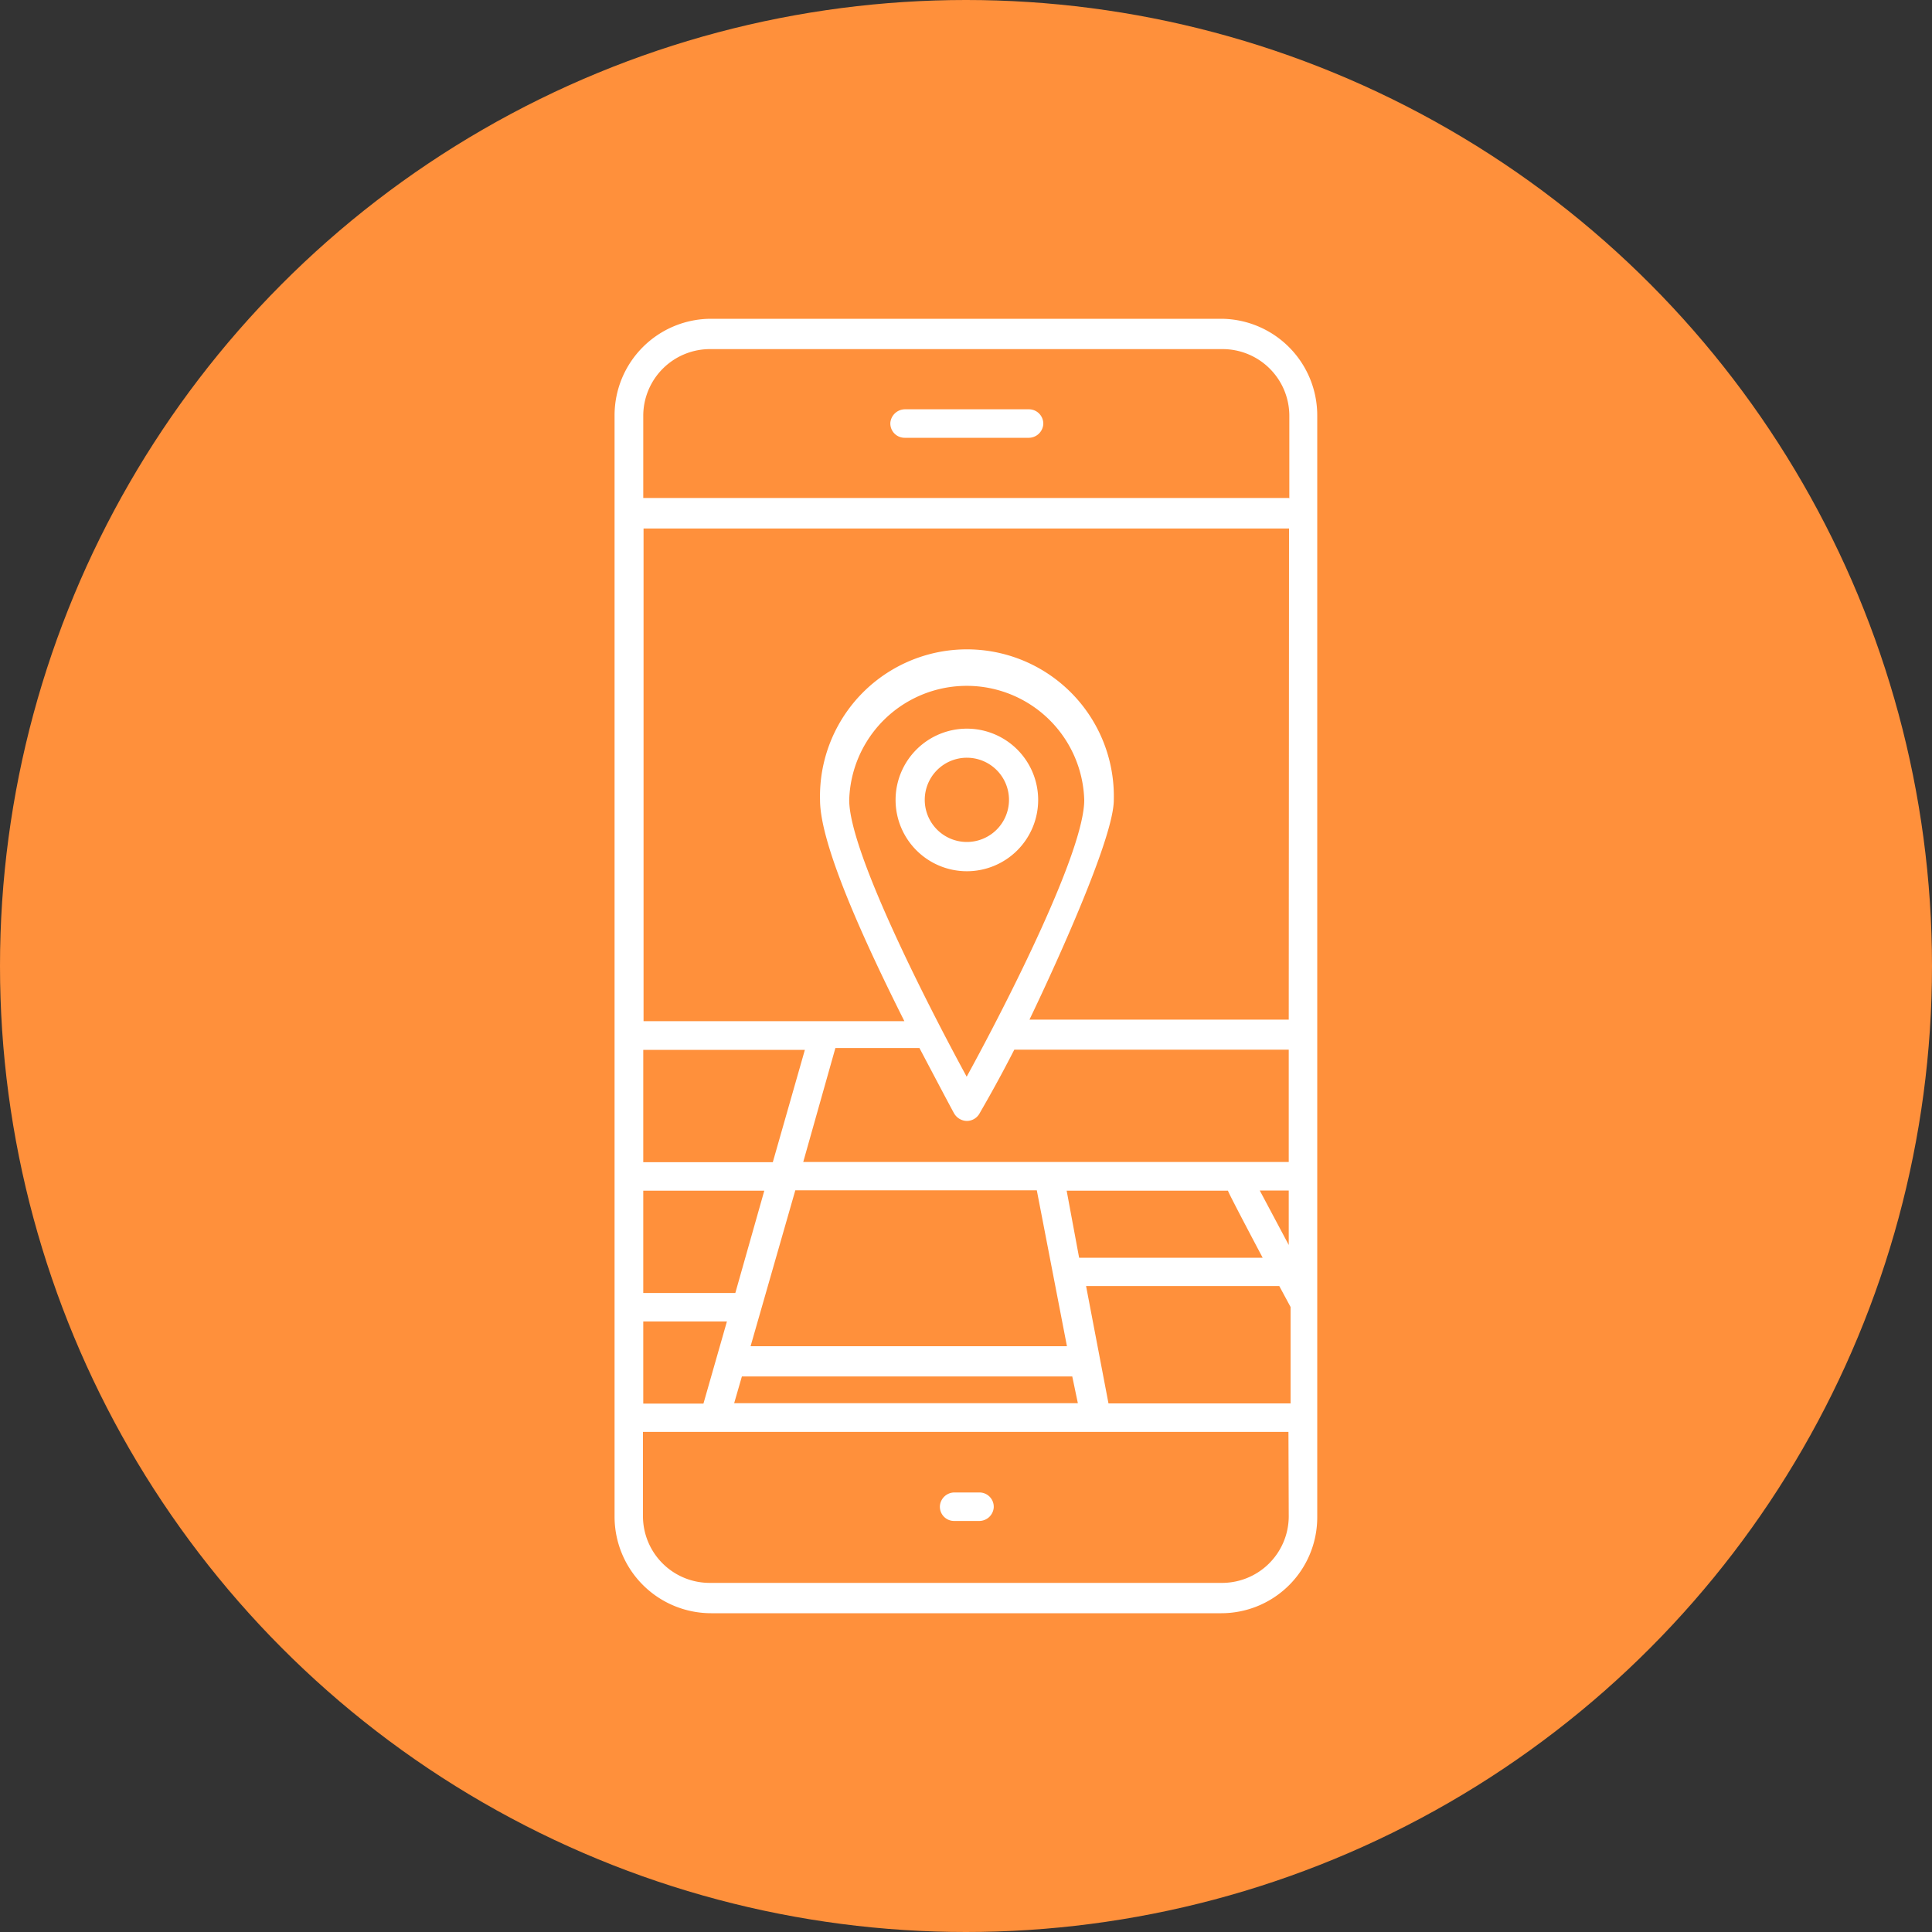 <svg id="Layer_1" data-name="Layer 1" xmlns="http://www.w3.org/2000/svg" width="200" height="200" viewBox="0 0 200 200"><rect x="0" y="0" width="200" height="200" fill="#333333" stroke="none"/><defs><style>.cls-1{fill:#ff903b;}.cls-2{fill:#fff;}</style></defs><circle class="cls-1" cx="100" cy="100" r="100"/><path class="cls-2" d="M93.65,45.32h12.78A1.52,1.52,0,0,0,108,43.94a1.49,1.49,0,0,0-1.48-1.57H93.7a1.53,1.53,0,0,0-1.53,1.38A1.48,1.48,0,0,0,93.65,45.32Z"/><path class="cls-2" d="M101.4,154.5H98.83a1.51,1.51,0,0,0-1.53,1.38,1.47,1.47,0,0,0,1.47,1.57h2.57a1.51,1.51,0,0,0,1.53-1.38A1.48,1.48,0,0,0,101.4,154.5Z"/><path class="cls-2" d="M100.09,75.43a7.38,7.38,0,1,0,7.38,7.38A7.38,7.38,0,0,0,100.09,75.43Zm0,11.73a4.36,4.36,0,1,1,4.36-4.35A4.36,4.36,0,0,1,100.09,87.16Z"/><path class="cls-2" d="M126.42,33H73.62a10,10,0,0,0-10,10V157a10,10,0,0,0,10,10h52.82a9.93,9.93,0,0,0,9.92-9.93V134.94h0V43A10,10,0,0,0,126.42,33ZM66.59,108.68H83.32L80,120.31H66.59Zm43.83,14.58h16.7c0,.17,3.59,6.94,3.59,6.94h-19Zm1.16,22H76l.8-2.77H111Zm-1.13-5.9H77.7l4.63-16.14h25ZM66.59,123.26H79.12l-3,10.59H66.59Zm0,13.54h8.66l-2.43,8.5H66.59ZM133.41,157a6.91,6.91,0,0,1-7,6.86H73.56a6.91,6.91,0,0,1-7-6.86v-8.77h66.82Zm.16-11.72H114.75l-2.32-12.15h20l1.17,2.17v10Zm-.16-16.4-3-5.64h3Zm0-8.59H83.15l3.33-11.8h8.7s3.4,6.46,3.59,6.77a1.56,1.56,0,0,0,1.32.78,1.52,1.52,0,0,0,1.32-.79c.17-.32,1.67-2.83,3.59-6.59h28.41ZM87.91,82.82a12.17,12.17,0,0,1,24.33,0c0,5.28-7.84,20.73-12.17,28.64C95.77,103.55,87.91,88.08,87.91,82.82Zm45.5,22.73H106.57s8.73-18,8.73-22.73a15.21,15.21,0,1,0-30.41,0c0,4.71,4.77,15,8.73,22.89h-27v-51h66.82Zm0-54H66.59V43a6.91,6.91,0,0,1,7-6.86h52.88a6.91,6.91,0,0,1,7,6.86v8.59Z"/></svg>
